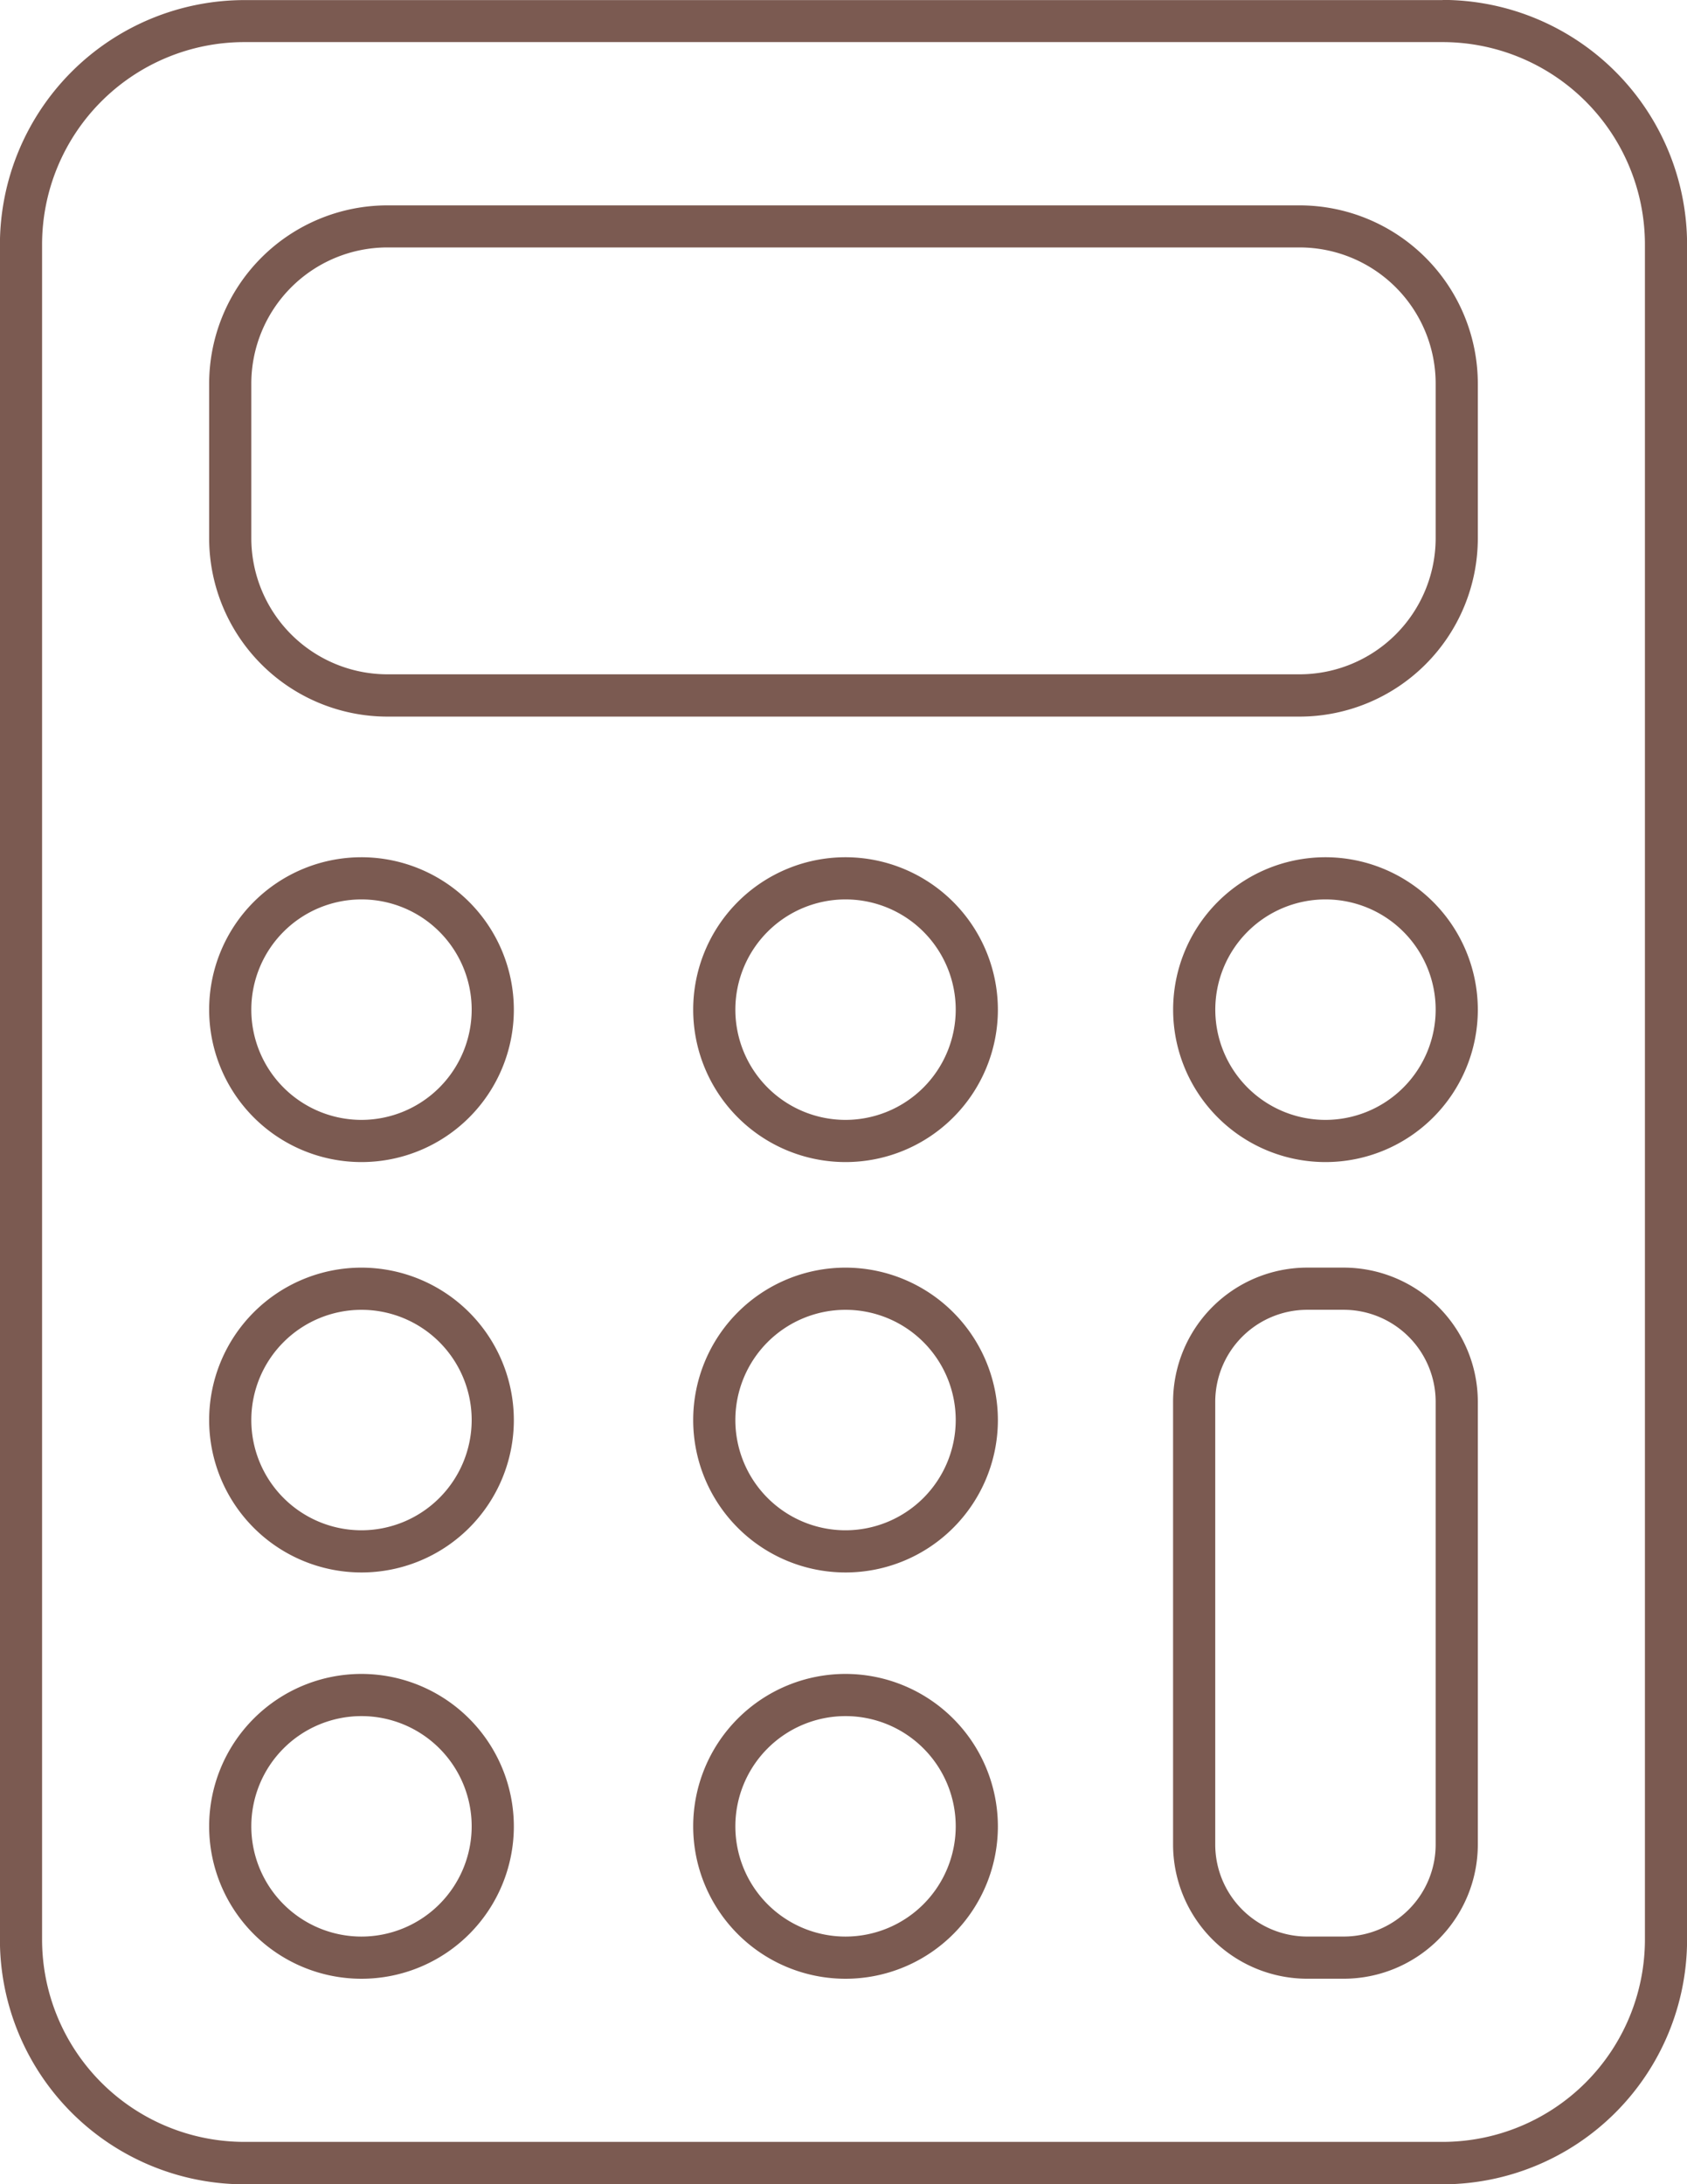 <svg xmlns="http://www.w3.org/2000/svg" width="60.019" height="77.666" viewBox="0 0 60.019 77.666"><g id="Group_4054" data-name="Group 4054" transform="translate(10258.997 -11170.524)"><path id="Path_2830" data-name="Path 2830" d="M68.325,319H25.7a8.707,8.707,0,0,0-8.7,8.7v60.273a8.706,8.706,0,0,0,8.7,8.7H68.325a8.706,8.706,0,0,0,8.7-8.7V327.694a8.707,8.707,0,0,0-8.7-8.7m7.2,68.97a7.2,7.2,0,0,1-7.2,7.2H25.7a7.2,7.2,0,0,1-7.2-7.2V327.694a7.2,7.2,0,0,1,7.2-7.2H68.325a7.2,7.2,0,0,1,7.2,7.2Z" transform="translate(-10276 10851.527)" fill="#7b5a51"></path><path id="Path_2831" data-name="Path 2831" d="M29.864,349.481a5.42,5.42,0,1,0,5.42,5.42,5.426,5.426,0,0,0-5.42-5.42m0,9.34a3.92,3.92,0,1,1,3.92-3.92,3.924,3.924,0,0,1-3.92,3.92" transform="translate(-10276 10851.527)" fill="#7b5a51"></path><path id="Path_2832" data-name="Path 2832" d="M47.085,349.481a5.42,5.42,0,1,0,5.42,5.42,5.426,5.426,0,0,0-5.42-5.42m0,9.34a3.92,3.92,0,1,1,3.92-3.92,3.924,3.924,0,0,1-3.92,3.92" transform="translate(-10276 10851.527)" fill="#7b5a51"></path><path id="Path_2833" data-name="Path 2833" d="M29.864,364.075a5.42,5.42,0,1,0,5.42,5.42,5.426,5.426,0,0,0-5.42-5.42m0,9.34a3.92,3.92,0,1,1,3.92-3.92,3.924,3.924,0,0,1-3.92,3.92" transform="translate(-10276 10851.527)" fill="#7b5a51"></path><path id="Path_2834" data-name="Path 2834" d="M47.085,364.075a5.42,5.42,0,1,0,5.42,5.42,5.426,5.426,0,0,0-5.42-5.42m0,9.34a3.92,3.92,0,1,1,3.92-3.92,3.924,3.924,0,0,1-3.92,3.92" transform="translate(-10276 10851.527)" fill="#7b5a51"></path><path id="Path_2835" data-name="Path 2835" d="M29.864,378.523a5.42,5.42,0,1,0,5.42,5.42,5.426,5.426,0,0,0-5.42-5.42m0,9.34a3.92,3.92,0,1,1,3.92-3.92,3.924,3.924,0,0,1-3.92,3.92" transform="translate(-10276 10851.527)" fill="#7b5a51"></path><path id="Path_2836" data-name="Path 2836" d="M47.085,378.523a5.42,5.42,0,1,0,5.42,5.42,5.426,5.426,0,0,0-5.42-5.42m0,9.34a3.92,3.92,0,1,1,3.92-3.92,3.924,3.924,0,0,1-3.92,3.92" transform="translate(-10276 10851.527)" fill="#7b5a51"></path><path id="Path_2837" data-name="Path 2837" d="M64.16,349.481a5.42,5.42,0,1,0,5.42,5.42,5.426,5.426,0,0,0-5.42-5.42m0,9.34a3.92,3.92,0,1,1,3.92-3.92,3.924,3.924,0,0,1-3.92,3.92" transform="translate(-10276 10851.527)" fill="#7b5a51"></path><path id="Path_2838" data-name="Path 2838" d="M64.809,364.074h-1.3a4.777,4.777,0,0,0-4.771,4.772v15.745a4.776,4.776,0,0,0,4.771,4.771h1.3a4.776,4.776,0,0,0,4.771-4.771V368.846a4.777,4.777,0,0,0-4.771-4.772m3.271,20.517a3.274,3.274,0,0,1-3.271,3.271h-1.3a3.274,3.274,0,0,1-3.271-3.271V368.846a3.275,3.275,0,0,1,3.271-3.272h1.3a3.275,3.275,0,0,1,3.271,3.272Z" transform="translate(-10276 10851.527)" fill="#7b5a51"></path><path id="Path_2839" data-name="Path 2839" d="M63.241,326.3H30.783a6.347,6.347,0,0,0-6.339,6.34v5.5a6.347,6.347,0,0,0,6.339,6.34H63.241a6.347,6.347,0,0,0,6.339-6.34v-5.5a6.347,6.347,0,0,0-6.339-6.34m4.839,11.836a4.845,4.845,0,0,1-4.839,4.84H30.783a4.845,4.845,0,0,1-4.839-4.84v-5.5a4.845,4.845,0,0,1,4.839-4.84H63.241a4.845,4.845,0,0,1,4.839,4.84Z" transform="translate(-10276 10851.527)" fill="#7b5a51"></path></g></svg>